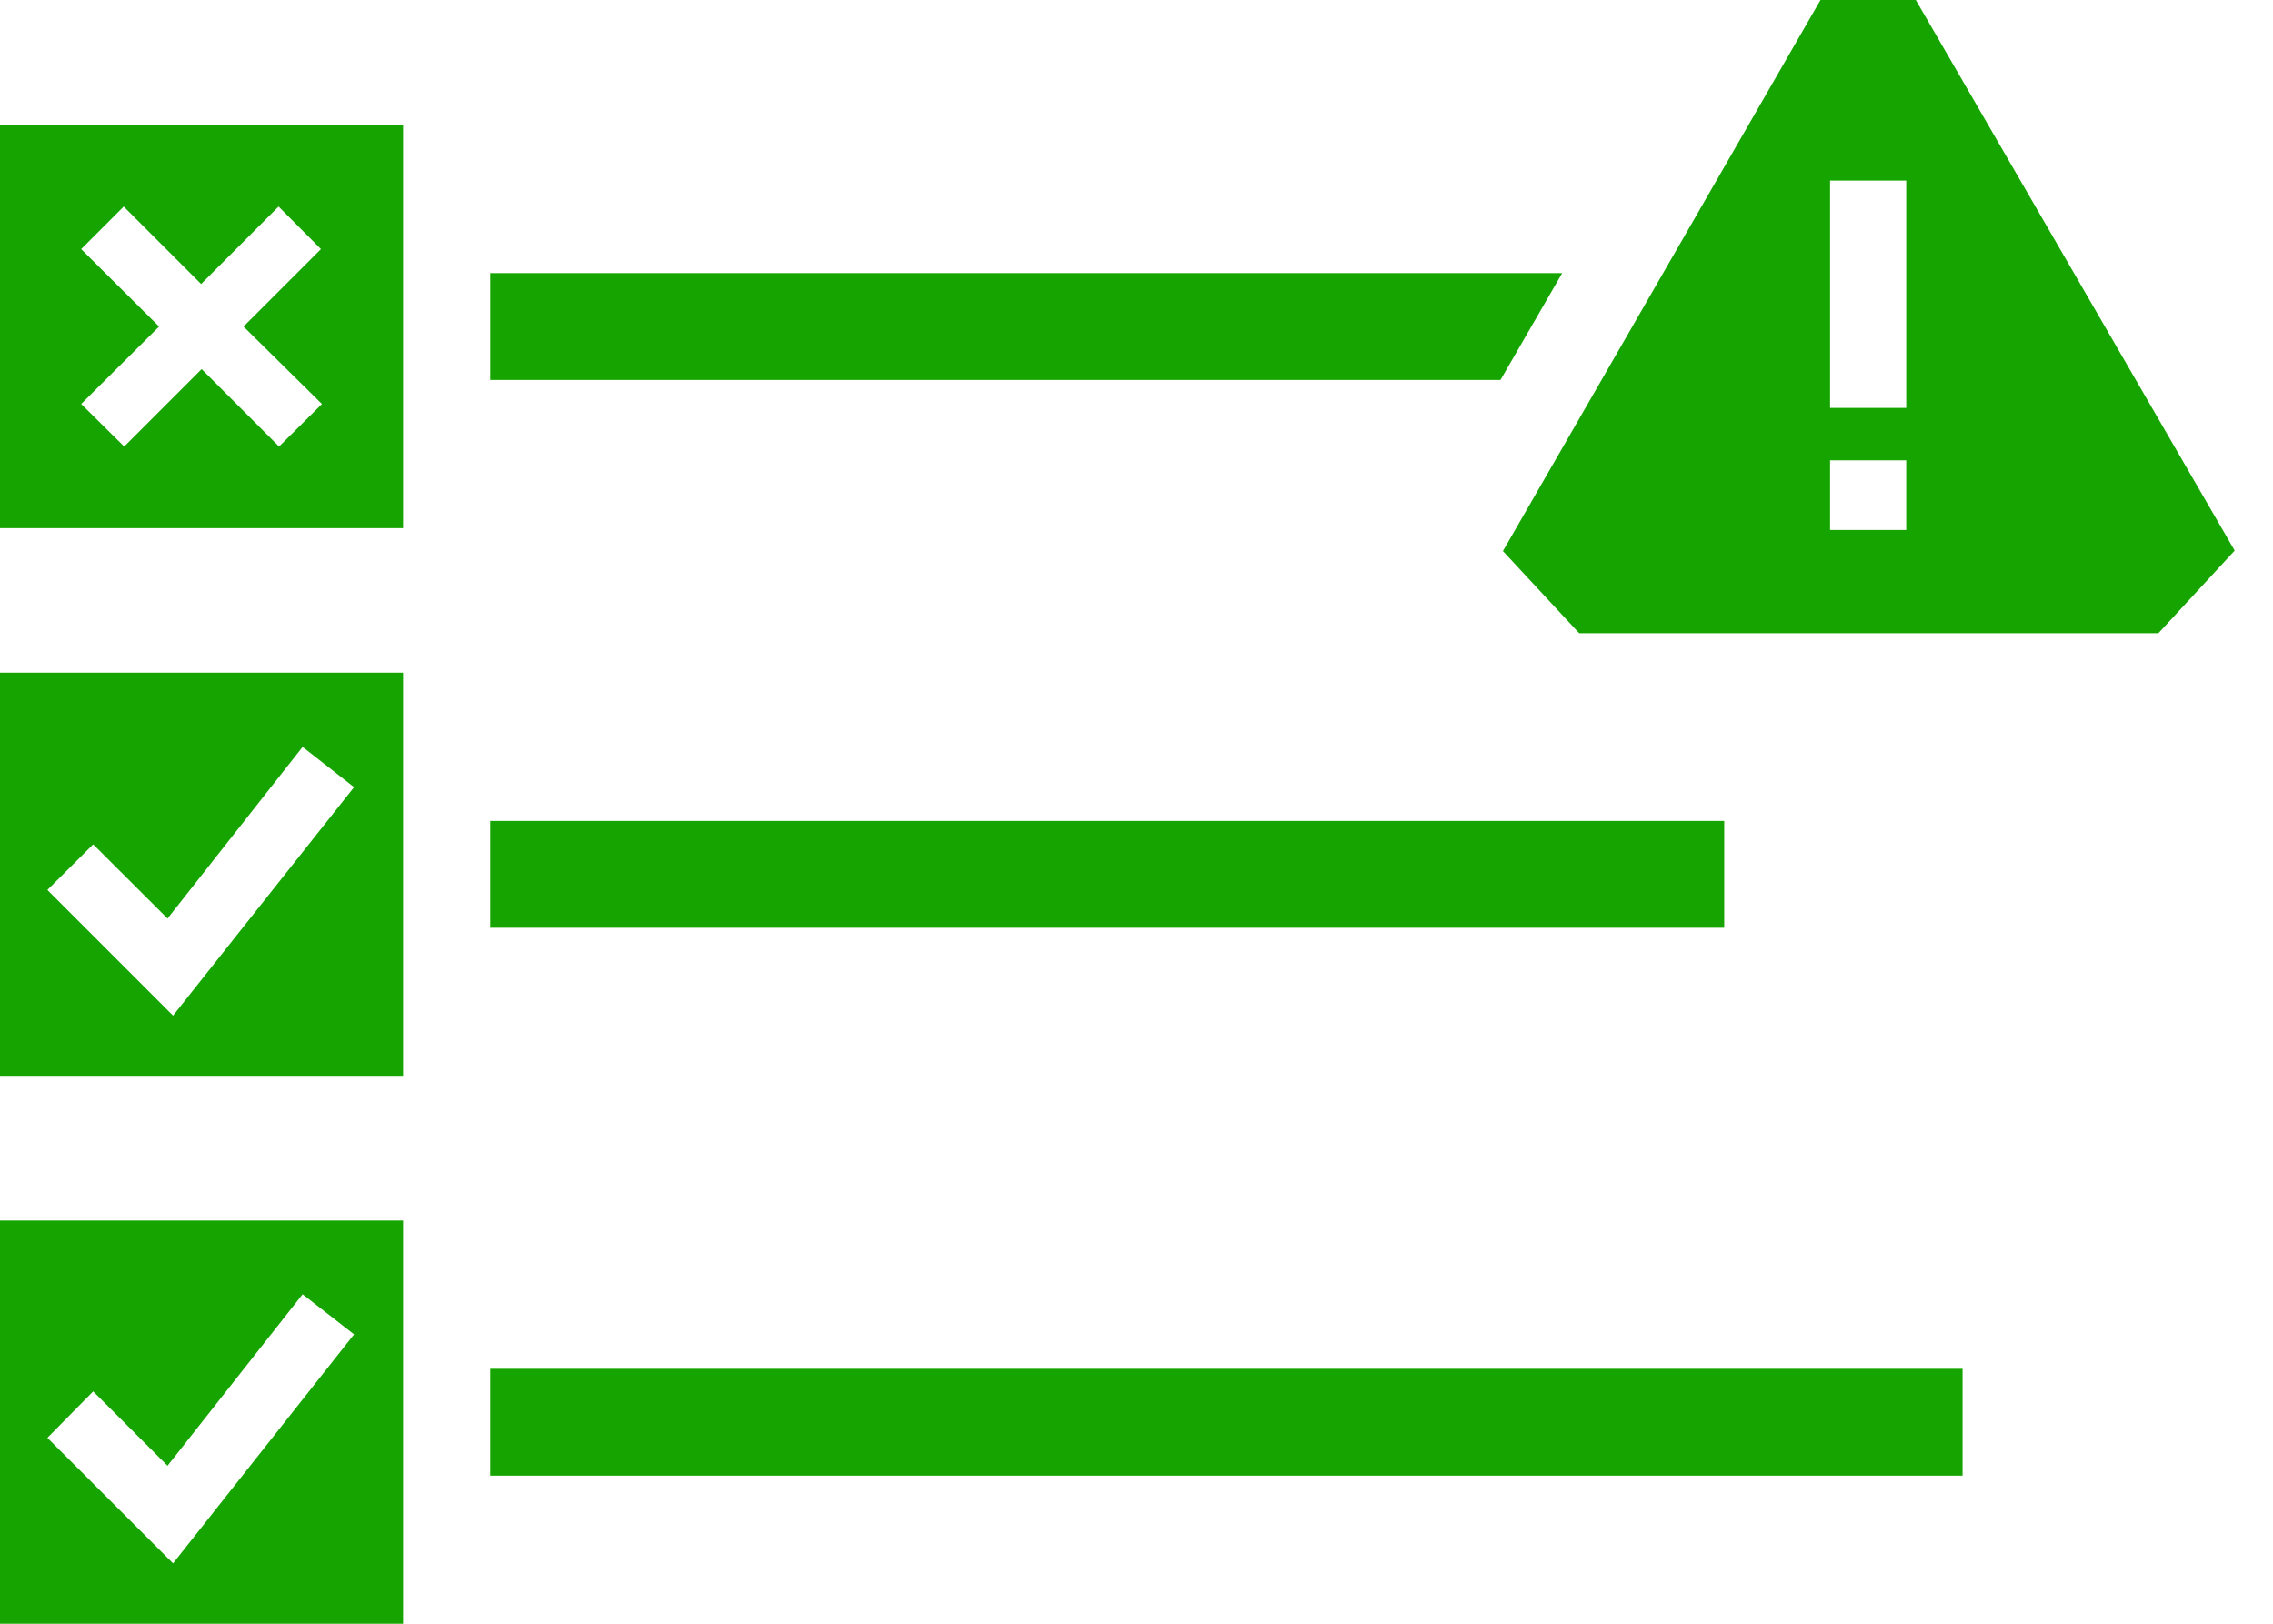 <svg id="Layer_1" data-name="Layer 1" xmlns="http://www.w3.org/2000/svg" viewBox="0 0 140 100"><defs><style>.cls-1{fill:#16a500;}</style></defs><path class="cls-1" d="M0,66.26H24.83V41.43H0ZM5.74,52l4.58,4.57L18.64,46l3.17,2.48L10.66,62.55,2.92,54.81Z"/><rect class="cls-1" x="30.2" y="50.56" width="76" height="6.58"/><path class="cls-1" d="M0,100H24.83V75.17H0ZM5.74,85.69l4.58,4.58,8.32-10.56,3.17,2.47L10.66,96.28,2.92,88.55Z"/><rect class="cls-1" x="30.2" y="84.3" width="90.68" height="6.58"/><path class="cls-1" d="M118,0h-5.87L92.57,33.94,97.27,39h35.67l4.7-5.09Zm-.59,32.64h-4.69V28.35h4.69Zm0-7.52h-4.69v-14h4.69Z"/><path class="cls-1" d="M24.83,7.69H0V32.53H24.83Zm-5,17.19L17.19,27.5l-4.77-4.77L7.65,27.5,5,24.88,9.8,20.11,5,15.34l2.62-2.62,4.77,4.77,4.77-4.77,2.61,2.62L15,20.11Z"/><polygon class="cls-1" points="96.22 16.82 30.2 16.82 30.2 23.4 92.42 23.4 96.22 16.82"/></svg>